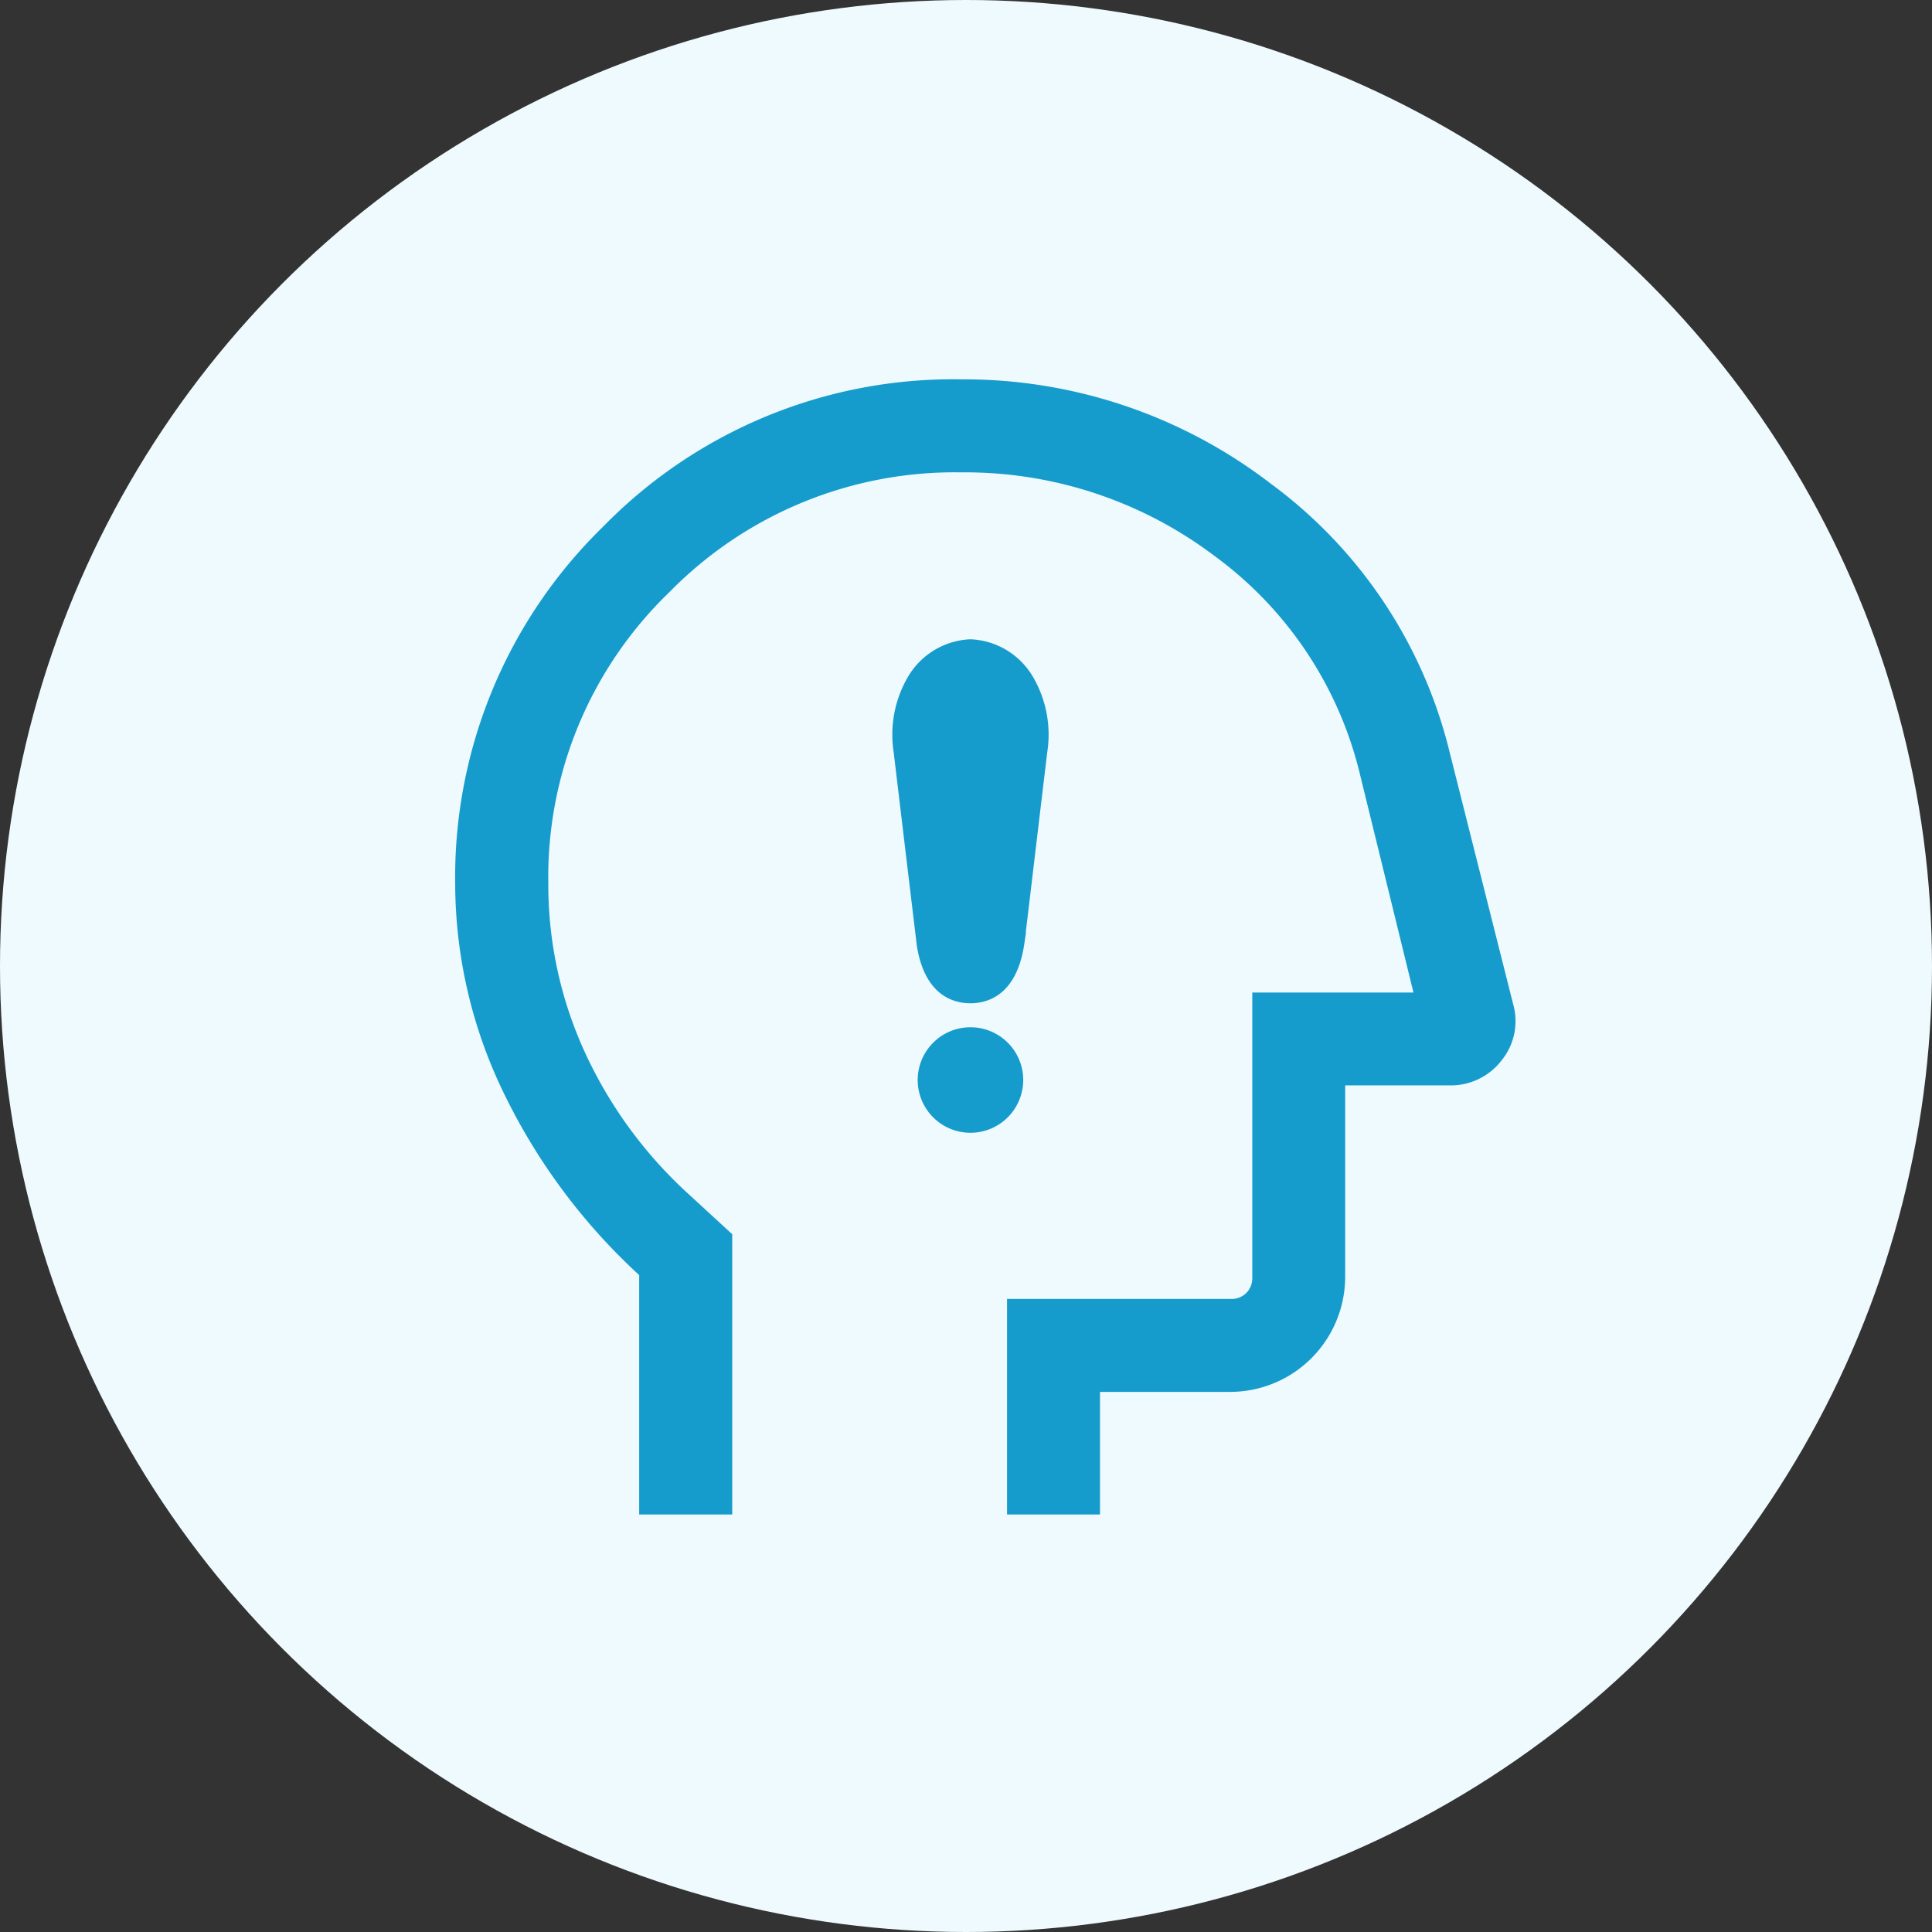 <svg xmlns="http://www.w3.org/2000/svg" xmlns:xlink="http://www.w3.org/1999/xlink" width="61" height="61" viewBox="0 0 61 61"><rect x="0" y="0" width="61" height="61" fill="#333333" stroke="none"/><defs><style>.a,.d{fill:#169ccc;}.a{stroke:#169ccc;}.b{fill:#effafe;}.c{clip-path:url(#a);}</style><clipPath id="a"><rect class="a" width="36.481" height="38.841" transform="translate(-2 -2)"/></clipPath></defs><g transform="translate(-385 -12793)"><circle class="b" cx="30.5" cy="30.5" r="30.5" transform="translate(385 12793)"/><g transform="translate(399.872 12805.477)"><g class="c" transform="translate(0 0)"><path class="d" d="M5.809,34.841v-7.28a18.669,18.669,0,0,1-4.282-5.656A14.6,14.6,0,0,1,0,15.459,14.893,14.893,0,0,1,4.519,4.51,14.944,14.944,0,0,1,15.488,0a15.313,15.313,0,0,1,9.452,3.184,14.389,14.389,0,0,1,5.477,8.224l2.007,7.944a1.465,1.465,0,0,1-.276,1.337,1.508,1.508,0,0,1-1.251.6H27.1v6.55a3.136,3.136,0,0,1-3.127,3.127H19.359v3.871H17.424V29.035h6.55a1.146,1.146,0,0,0,1.192-1.191V19.357h5.226l-1.839-7.5a12.506,12.506,0,0,0-4.779-7.18,13.488,13.488,0,0,0-8.285-2.74,13.115,13.115,0,0,0-9.581,3.93A12.948,12.948,0,0,0,1.94,15.426a13.119,13.119,0,0,0,1.185,5.5,14.465,14.465,0,0,0,3.363,4.63l1.258,1.157v8.13Zm9.96-14.384a1.166,1.166,0,1,0,1.166,1.166,1.167,1.167,0,0,0-1.166-1.166m0-12.251a1.9,1.9,0,0,0-1.543.94,3.122,3.122,0,0,0-.386,2.064c.157,1.321.725,6.057.725,6.057.139.946.545,1.433,1.2,1.433s1.065-.487,1.206-1.448c0,0,.565-4.723.722-6.042a3.122,3.122,0,0,0-.386-2.064,1.9,1.9,0,0,0-1.543-.94" transform="translate(0 0)"/><path class="d" d="M19.859,35.341H16.924V28.535h7.068a.658.658,0,0,0,.486-.188.665.665,0,0,0,.189-.486v-9h5.089l-1.687-6.881a12.02,12.02,0,0,0-4.589-6.9l-.007-.005a13.064,13.064,0,0,0-7.978-2.638H15.48a12.615,12.615,0,0,0-9.215,3.78l-.01.01a12.487,12.487,0,0,0-3.815,9.19v.011a12.705,12.705,0,0,0,1.14,5.288,13.891,13.891,0,0,0,3.247,4.47l1.42,1.306v8.849H5.309V27.782a19.079,19.079,0,0,1-4.231-5.657A15.179,15.179,0,0,1-.5,15.464,15.449,15.449,0,0,1,4.166,4.156,15.444,15.444,0,0,1,15.491-.5h.1a15.894,15.894,0,0,1,9.648,3.285,14.907,14.907,0,0,1,5.662,8.5l2,7.933A1.964,1.964,0,0,1,32.541,21a2.018,2.018,0,0,1-1.651.792H27.6V27.84a3.636,3.636,0,0,1-3.631,3.63H19.859Zm-1.935-1h.935V30.47h5.124a2.524,2.524,0,0,0,1.842-.766l.012-.012A2.522,2.522,0,0,0,26.6,27.85V20.793h4.31a1.012,1.012,0,0,0,.836-.4l.013-.017a.965.965,0,0,0,.182-.881l0-.017-2.008-7.949A13.907,13.907,0,0,0,24.645,3.59l-.01-.007A14.89,14.89,0,0,0,15.492.5h-.012a14.444,14.444,0,0,0-10.6,4.357l-.01.01A14.445,14.445,0,0,0,.5,15.45v.007a14.175,14.175,0,0,0,1.472,6.225,18.091,18.091,0,0,0,4.169,5.506l.166.149v7h.938v-7.41l-1.1-1.009a14.886,14.886,0,0,1-3.479-4.79,13.712,13.712,0,0,1-1.231-5.7A13.49,13.49,0,0,1,5.556,5.512,13.615,13.615,0,0,1,15.49,1.438a14.068,14.068,0,0,1,8.582,2.839,13.02,13.02,0,0,1,4.967,7.464l1.99,8.117H25.666v7.978a1.669,1.669,0,0,1-.479,1.216l0,0a1.652,1.652,0,0,1-1.216.479H17.924ZM15.769,23.289a1.666,1.666,0,1,1,1.666-1.666A1.668,1.668,0,0,1,15.769,23.289Zm0-2.332a.666.666,0,1,0,.666.666A.667.667,0,0,0,15.769,20.957Zm0-1.757c-.532,0-1.46-.242-1.7-1.86l0-.013c-.006-.047-.57-4.751-.725-6.057a3.612,3.612,0,0,1,.46-2.391,2.4,2.4,0,0,1,1.965-1.172,2.4,2.4,0,0,1,1.965,1.172,3.612,3.612,0,0,1,.46,2.391c-.1.828-.358,3-.537,4.5l-.143,1.192.009,0-.054.363C17.229,18.956,16.3,19.2,15.769,19.2Zm-.708-2c.149,1,.555,1,.708,1s.561,0,.712-1.021h0c0-.038.007-.073.01-.1l.171-1.43c.18-1.5.439-3.668.537-4.5a2.633,2.633,0,0,0-.311-1.736,1.422,1.422,0,0,0-1.121-.709,1.423,1.423,0,0,0-1.121.708,2.633,2.633,0,0,0-.311,1.736C14.489,12.434,15.036,16.995,15.061,17.2Z" transform="translate(0 0)"/></g></g></g></svg>